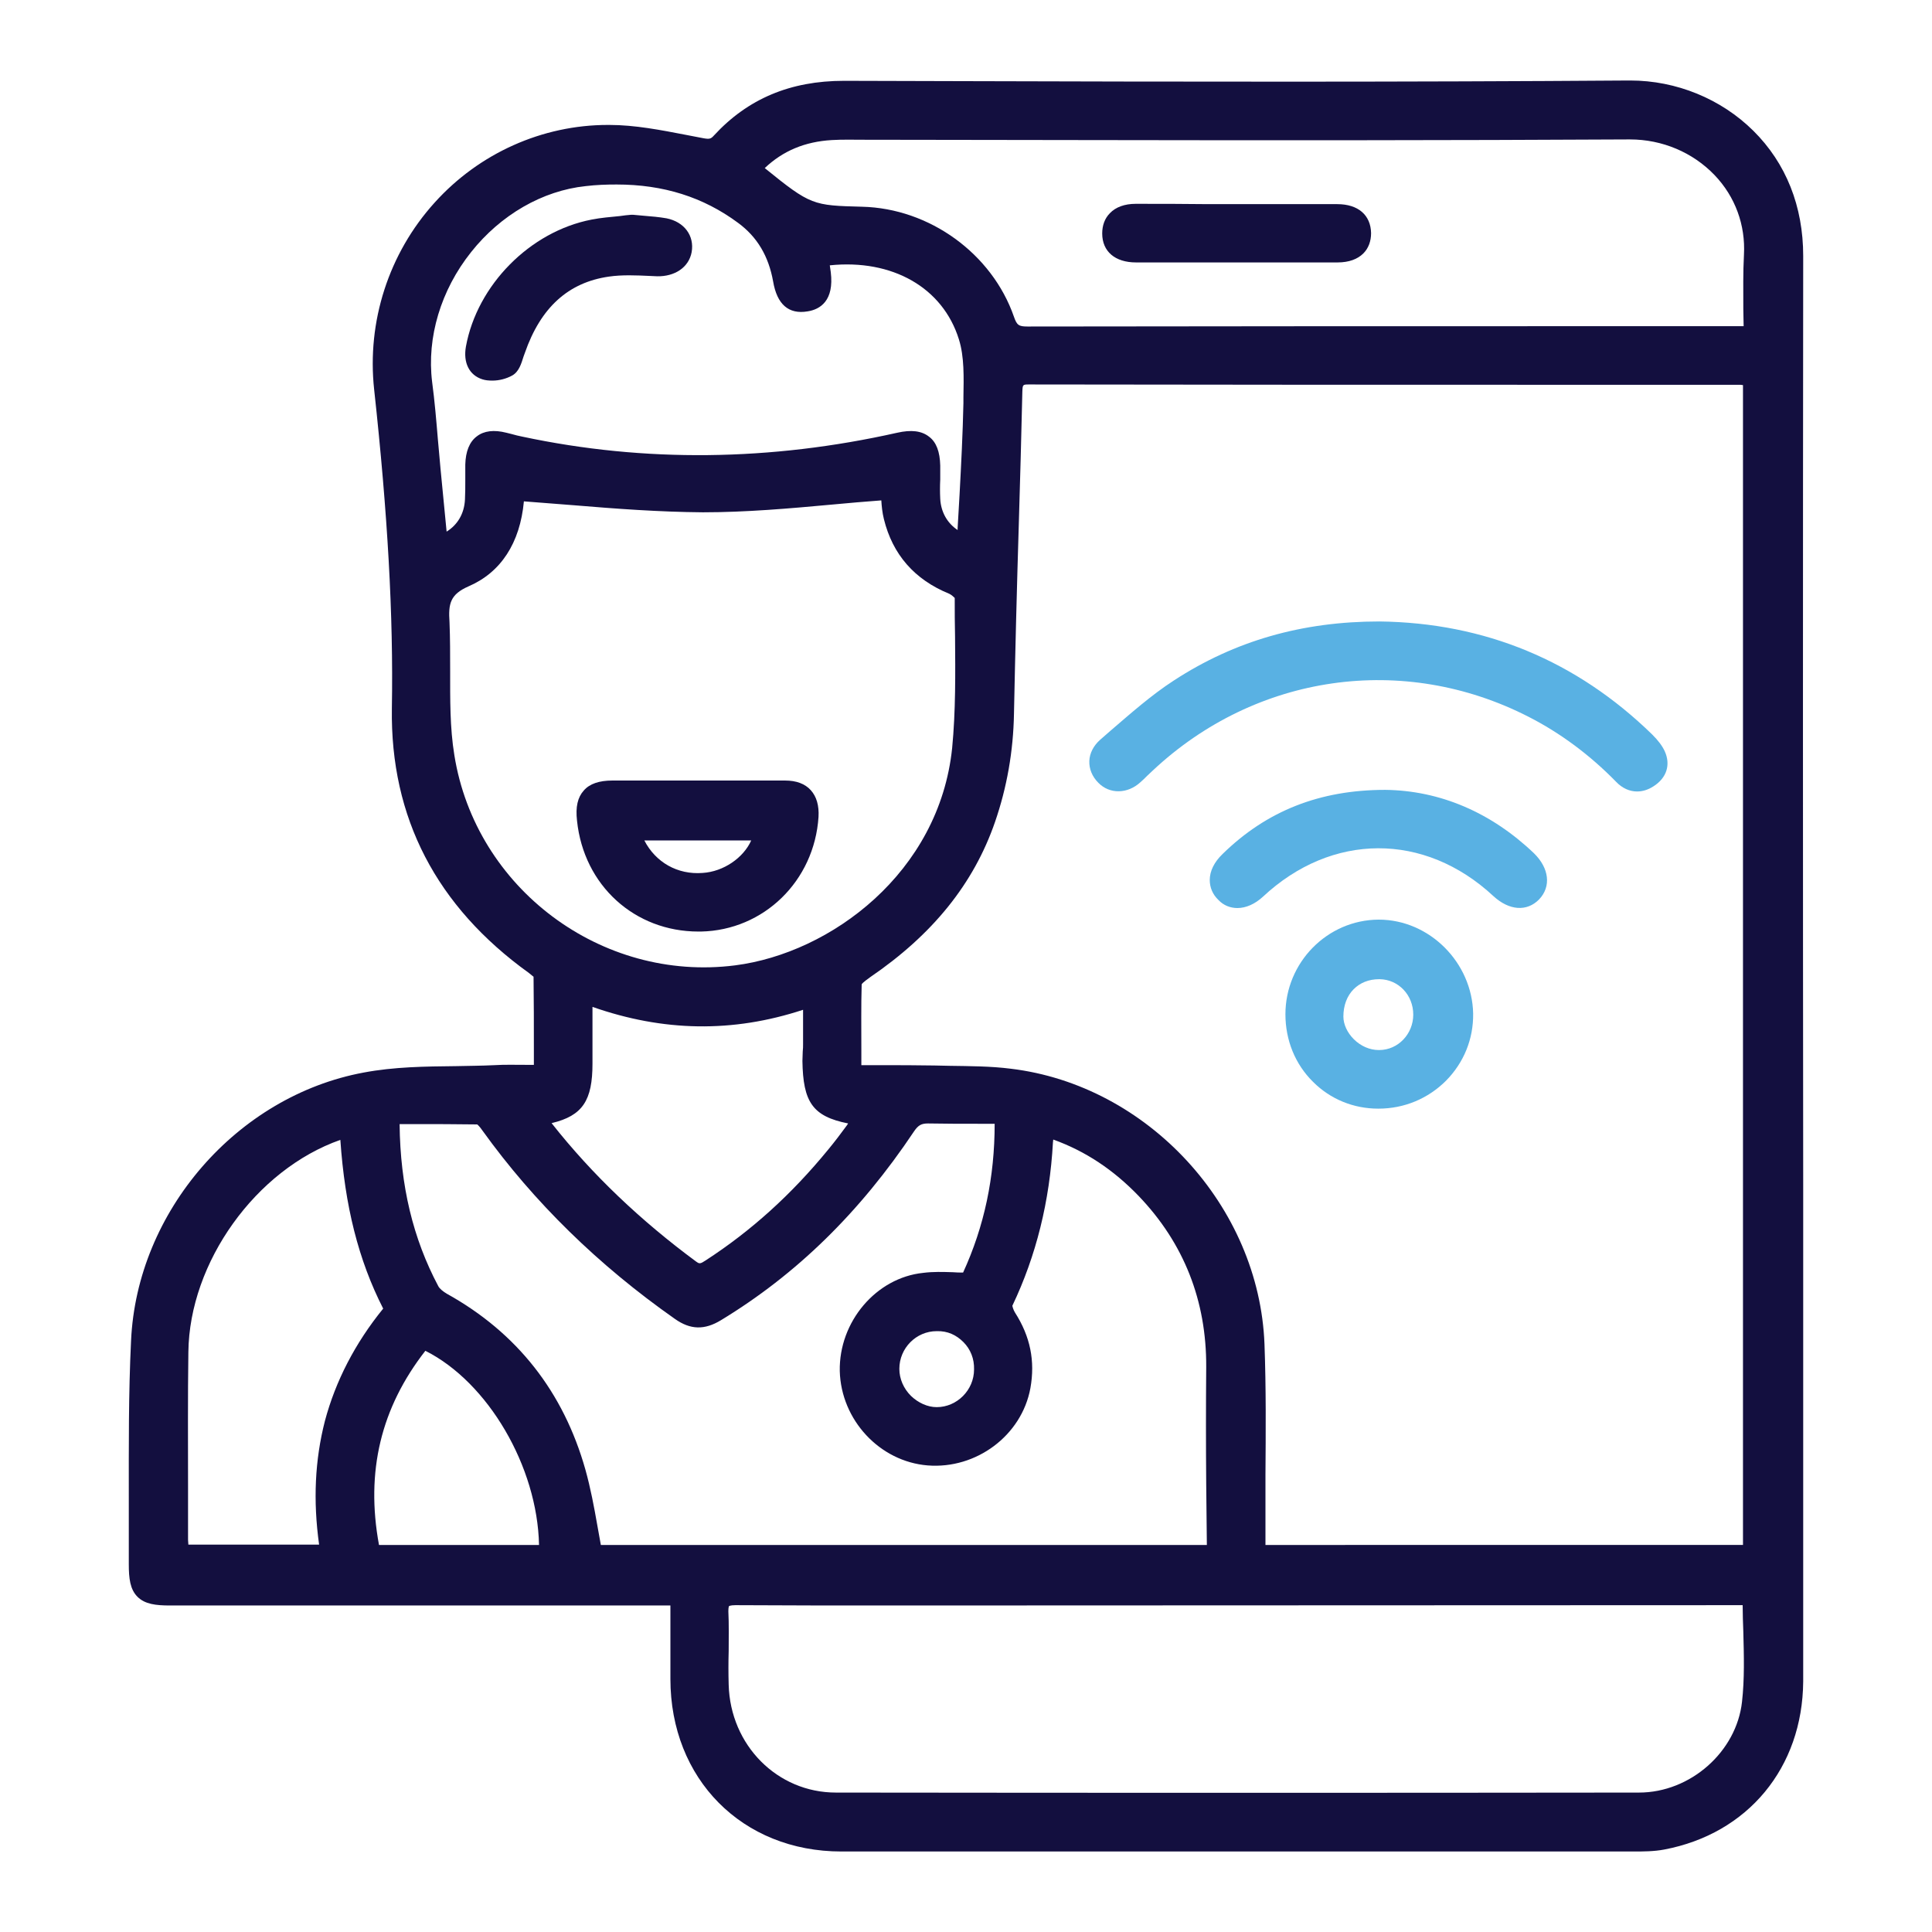 <svg xmlns="http://www.w3.org/2000/svg" xmlns:xlink="http://www.w3.org/1999/xlink" id="Layer_1" x="0px" y="0px" viewBox="0 0 60 60" style="enable-background:new 0 0 60 60;" xml:space="preserve"><style type="text/css">	.st0{fill:#59B1E3;}	.st1{fill:#130F3F;}</style><g>	<g>		<path class="st0" d="M51.7,23.33c-0.08-0.17-0.2-0.33-0.39-0.52c-2.35-2.29-5.2-3.47-8.47-3.51h0c-2.4,0-4.49,0.6-6.38,1.83    c-0.71,0.46-1.35,1.03-1.98,1.57l-0.32,0.28c-0.2,0.18-0.32,0.41-0.33,0.65c-0.01,0.25,0.09,0.49,0.28,0.68    c0.35,0.36,0.91,0.35,1.31-0.02c0.07-0.06,0.14-0.13,0.21-0.2l0.17-0.16c3.2-3,7.78-3.66,11.67-1.67c0.98,0.5,1.9,1.18,2.72,2.02    c0.19,0.2,0.42,0.3,0.65,0.3c0.17,0,0.34-0.05,0.51-0.16C51.76,24.16,51.89,23.75,51.7,23.33z"></path>		<path class="st0" d="M42.82,28.56c0,0-0.01,0-0.01,0c-1.59,0.01-2.89,1.33-2.89,2.94c0,0.8,0.3,1.55,0.86,2.1    c0.54,0.54,1.26,0.83,2.02,0.83c0,0,0,0,0.01,0c0.8,0,1.54-0.31,2.1-0.87c0.55-0.56,0.85-1.29,0.84-2.08    C45.72,29.89,44.39,28.56,42.82,28.56z M43.89,31.51c0,0.6-0.47,1.1-1.06,1.1c0,0-0.01,0-0.01,0c-0.28,0-0.56-0.12-0.78-0.34    c-0.2-0.2-0.32-0.46-0.32-0.7c0-0.34,0.11-0.64,0.32-0.85c0.2-0.2,0.47-0.31,0.79-0.31c0.01,0,0.01,0,0.02,0    C43.43,30.42,43.89,30.9,43.89,31.51z"></path>		<path class="st0" d="M43.02,24.53L43.02,24.53C43.02,24.53,43.02,24.53,43.02,24.53c-2.03,0-3.68,0.65-5.05,1.99    c-0.26,0.25-0.4,0.53-0.4,0.81c0,0.23,0.09,0.45,0.27,0.62c0.16,0.17,0.37,0.25,0.59,0.25c0.26,0,0.54-0.12,0.79-0.35    c2.14-2,5.02-2.01,7.16-0.02c0.49,0.45,1.04,0.49,1.42,0.1c0.38-0.4,0.31-0.97-0.16-1.43C46.31,25.23,44.72,24.55,43.02,24.53z"></path>	</g>	<g>		<path class="st1" d="M56,7.95c0-1.54-0.53-2.88-1.55-3.89c-1-0.99-2.39-1.56-3.82-1.56c-0.01,0-0.03,0-0.04,0    c-6.9,0.05-13.91,0.04-20.7,0.02l-3.67-0.01c0,0-0.01,0-0.01,0c-1.67,0-2.99,0.56-4.04,1.7c-0.09,0.1-0.13,0.12-0.34,0.08    l-0.52-0.1c-0.78-0.15-1.59-0.31-2.39-0.31c-0.01,0-0.03,0-0.04,0c-2.04,0-4,0.88-5.38,2.41c-1.43,1.58-2.11,3.7-1.88,5.81    c0.42,3.86,0.6,7.01,0.55,9.9c-0.05,3.39,1.38,6.15,4.26,8.22c0.09,0.07,0.14,0.12,0.14,0.11c0.01,0.76,0.01,1.52,0.01,2.3l0,0.44    l-0.25,0c-0.34,0-0.66-0.01-0.98,0.01c-0.4,0.02-0.79,0.02-1.19,0.03c-0.95,0.01-1.92,0.02-2.87,0.2    c-3.93,0.73-7.04,4.31-7.22,8.33C3.99,43.28,4,44.94,4,46.55c0,0.68,0,1.35,0,2.03c0,0.44,0.04,0.78,0.27,1.01    c0.23,0.23,0.57,0.27,1.01,0.27l15.54,0v2.28c0,3.11,2.23,5.36,5.31,5.36c2.91,0,5.82,0,8.72,0c5.3,0,10.59,0,15.89,0    c0.29,0,0.62,0,0.94-0.06c2.6-0.49,4.3-2.54,4.32-5.22C56,50.87,56,49.51,56,48.16l0-11.36C55.99,27.19,55.99,17.57,56,7.95z     M37.48,47.98H18.66c-0.04-0.2-0.07-0.41-0.11-0.61c-0.1-0.57-0.21-1.16-0.37-1.73c-0.68-2.41-2.12-4.25-4.3-5.46    c-0.12-0.07-0.23-0.16-0.27-0.24c-0.78-1.47-1.18-3.11-1.2-5.03l0.42,0c0.66,0,1.34,0,1.99,0.01c0.01,0.01,0.06,0.04,0.17,0.2    c1.59,2.21,3.59,4.17,5.97,5.84c0.48,0.34,0.92,0.35,1.43,0.04c2.34-1.42,4.31-3.34,6-5.87c0.13-0.19,0.23-0.24,0.43-0.24    c0.53,0.01,1.07,0.01,1.62,0.01l0.45,0c0,1.66-0.32,3.18-0.98,4.62c-0.11,0-0.21,0-0.31-0.01c-0.32-0.01-0.62-0.02-0.93,0.02    c-1.46,0.15-2.62,1.52-2.59,3.05c0.04,1.52,1.24,2.81,2.73,2.93c1.51,0.12,2.92-0.93,3.19-2.4c0.15-0.84,0-1.6-0.48-2.35    c-0.05-0.08-0.08-0.19-0.08-0.21c0.74-1.55,1.16-3.25,1.26-5.07c0-0.03,0.01-0.06,0.01-0.09c1,0.36,1.87,0.94,2.65,1.75    c1.41,1.47,2.11,3.26,2.1,5.31c-0.01,1.22-0.01,2.44,0,3.65L37.48,47.98z M13.21,41.95c1.95,0.98,3.48,3.6,3.53,6.03h-4.97    C11.35,45.7,11.83,43.72,13.21,41.95z M50.62,4.33c1,0,1.95,0.4,2.63,1.11c0.64,0.67,0.96,1.55,0.91,2.47    c-0.03,0.56-0.02,1.1-0.02,1.68c0,0.18,0.01,0.36,0.01,0.54h-4.22c-6,0-12.01,0-18.01,0.01c0,0,0,0-0.01,0    c-0.27,0-0.33-0.04-0.42-0.3c-0.68-1.96-2.62-3.37-4.72-3.42c-1.52-0.04-1.59-0.04-3.02-1.2C24.32,4.68,25,4.4,25.83,4.35    c0.33-0.02,0.67-0.01,1-0.01l6.93,0.01c5.52,0.01,11.23,0.01,16.84-0.02C50.61,4.33,50.62,4.33,50.62,4.33z M26.34,34.89    l-0.04,0.06c-0.19,0.26-0.38,0.51-0.57,0.74c-1.16,1.42-2.41,2.54-3.81,3.45c-0.18,0.12-0.2,0.11-0.3,0.04    c-1.72-1.27-3.23-2.7-4.49-4.3c0.97-0.23,1.27-0.71,1.27-1.85v-1.76c2.2,0.77,4.35,0.81,6.54,0.09v0.13c0,0.33,0,0.64,0,0.94    c0,0.07,0,0.15-0.01,0.22c0,0.1-0.01,0.2-0.01,0.3C24.94,34.22,25.23,34.67,26.34,34.89z M39.27,41.75    c-0.16-4.29-3.63-8.05-7.88-8.56c-0.63-0.08-1.27-0.08-1.9-0.09l-0.47-0.01c-0.56-0.01-1.12-0.01-1.7-0.01l-0.57,0l0-0.44    c0-0.71-0.01-1.4,0.01-2.07c0.03-0.06,0.21-0.18,0.26-0.22c1.95-1.33,3.22-2.91,3.88-4.82c0.37-1.07,0.57-2.2,0.59-3.37    c0.04-1.96,0.09-3.93,0.15-5.89c0.04-1.37,0.08-2.74,0.11-4.11c0.01-0.22,0.01-0.22,0.22-0.22c5.57,0.01,11.14,0.01,16.7,0.01    l5.32,0c0.05,0,0.09,0,0.14,0.01v36.02H39.3v-0.34c0-0.61,0-1.23,0-1.84C39.31,44.47,39.32,43.1,39.27,41.75z M29.92,41.68    c0.22,0.22,0.34,0.52,0.33,0.85c0,0.64-0.53,1.17-1.16,1.17c0,0,0,0,0,0c-0.28,0-0.57-0.13-0.8-0.35    c-0.23-0.23-0.36-0.53-0.36-0.84c0-0.64,0.52-1.17,1.16-1.17C29.43,41.33,29.7,41.46,29.92,41.68z M25.08,9.67    c0.39-0.06,0.83-0.33,0.72-1.22c-0.01-0.07-0.02-0.14-0.03-0.21c1.94-0.2,3.51,0.69,4.01,2.3c0.17,0.54,0.15,1.18,0.14,1.8l0,0.18    c-0.02,0.94-0.07,1.91-0.12,2.84l-0.06,1.04c0,0.02,0,0.04,0,0.06c-0.32-0.21-0.52-0.56-0.54-0.97c-0.01-0.2-0.01-0.4,0-0.6    c0-0.14,0-0.29,0-0.43c-0.01-0.43-0.12-0.73-0.35-0.9c-0.23-0.18-0.55-0.22-0.99-0.12c-3.92,0.88-7.84,0.93-11.64,0.12    c-0.11-0.02-0.22-0.05-0.33-0.08l-0.16-0.04c-0.39-0.1-0.7-0.06-0.92,0.11c-0.23,0.17-0.35,0.47-0.36,0.88c0,0.16,0,0.33,0,0.49    c0,0.2,0,0.39-0.01,0.59c-0.02,0.44-0.23,0.79-0.57,1l-0.19-1.96c-0.03-0.3-0.05-0.6-0.08-0.89c-0.05-0.6-0.1-1.2-0.18-1.8    c-0.17-1.38,0.27-2.85,1.21-4.03c0.92-1.16,2.22-1.91,3.56-2.05c0.33-0.04,0.65-0.05,0.96-0.05c1.45,0,2.69,0.39,3.77,1.19    c0.6,0.44,0.95,1.04,1.09,1.82C24.13,9.45,24.49,9.77,25.08,9.67z M14.55,18.21c1-0.43,1.6-1.34,1.72-2.64    c0.51,0.04,1.03,0.08,1.54,0.12c1.32,0.11,2.67,0.21,4.02,0.22c1.34,0,2.7-0.12,4.01-0.24c0.51-0.05,1.02-0.09,1.53-0.13    c0.01,0.17,0.03,0.38,0.08,0.58c0.27,1.1,0.95,1.88,2.03,2.32c0.07,0.03,0.16,0.12,0.17,0.13c0,0.4,0,0.8,0.01,1.2    c0.01,1.14,0.02,2.32-0.09,3.46c-0.4,3.87-3.77,6.37-6.74,6.75c-4.15,0.53-8.06-2.39-8.72-6.53c-0.14-0.85-0.13-1.75-0.13-2.61    c0-0.51,0-1.02-0.02-1.52C13.92,18.75,13.98,18.46,14.55,18.21z M22.64,49.88c0,0,0.04-0.03,0.2-0.03c0,0,0,0,0,0    c1.61,0.01,3.22,0.01,4.83,0.01l26.45-0.01c0,0.27,0.01,0.54,0.02,0.81c0.02,0.76,0.04,1.48-0.04,2.19    c-0.17,1.55-1.6,2.82-3.2,2.82c-8.31,0.01-16.63,0.01-24.94,0c-1.82,0-3.28-1.47-3.33-3.35c-0.01-0.35-0.01-0.7,0-1.05    c0-0.41,0.01-0.82-0.01-1.23C22.62,49.91,22.64,49.88,22.64,49.88z M9.91,47.97H5.85c0-0.05-0.01-0.1-0.01-0.15l0-1.62    c0-1.4-0.01-2.8,0.01-4.21c0.03-2.79,2.1-5.67,4.72-6.59c0.14,2.05,0.56,3.73,1.33,5.24c-0.87,1.07-1.48,2.25-1.81,3.49    C9.78,45.34,9.72,46.6,9.91,47.97z"></path>		<path class="st1" d="M21.69,28.93c0.03,0,0.05,0,0.08,0c1.95-0.04,3.52-1.57,3.65-3.56c0.02-0.35-0.06-0.63-0.24-0.83    c-0.18-0.2-0.45-0.3-0.8-0.3c-0.62,0-1.25,0-1.88,0l-1.04,0l-0.53,0c-0.64,0-1.28,0-1.91,0c-0.41,0-0.71,0.1-0.89,0.31    c-0.19,0.21-0.26,0.51-0.21,0.94C18.13,27.5,19.71,28.93,21.69,28.93z M20.01,26.1h3.32c-0.24,0.54-0.86,0.97-1.51,1.01    C21.04,27.17,20.36,26.78,20.01,26.1z"></path>		<path class="st1" d="M35.27,6.33c-0.34,0-0.62,0.1-0.8,0.29c-0.16,0.16-0.24,0.38-0.24,0.63c0,0.56,0.4,0.9,1.05,0.9    c1.16,0,2.32,0,3.49,0c0.92,0,1.85,0,2.77,0c0.35,0,0.62-0.1,0.8-0.28c0.16-0.16,0.24-0.38,0.24-0.63c-0.01-0.56-0.4-0.9-1.05-0.9    c-0.74,0-1.48,0-2.22,0l-1.11,0l-0.67,0C36.77,6.33,36.02,6.33,35.27,6.33z"></path>		<path class="st1" d="M20.7,6.78c-0.23-0.04-0.46-0.06-0.71-0.08c-0.11-0.01-0.22-0.02-0.33-0.03l-0.03,0l-0.03,0    c-0.11,0.01-0.23,0.02-0.35,0.04c-0.29,0.03-0.58,0.05-0.88,0.11c-1.91,0.37-3.55,2.03-3.9,3.94c-0.09,0.5,0.1,0.89,0.51,1.02    c0.09,0.03,0.2,0.04,0.31,0.04c0.22,0,0.44-0.06,0.62-0.16c0.21-0.12,0.28-0.37,0.35-0.59l0.04-0.11    c0.49-1.41,1.35-2.19,2.61-2.37c0.41-0.06,0.85-0.04,1.28-0.02l0.22,0.01c0.54,0.01,0.98-0.27,1.07-0.75    C21.57,7.32,21.25,6.89,20.7,6.78z"></path>	</g></g></svg>